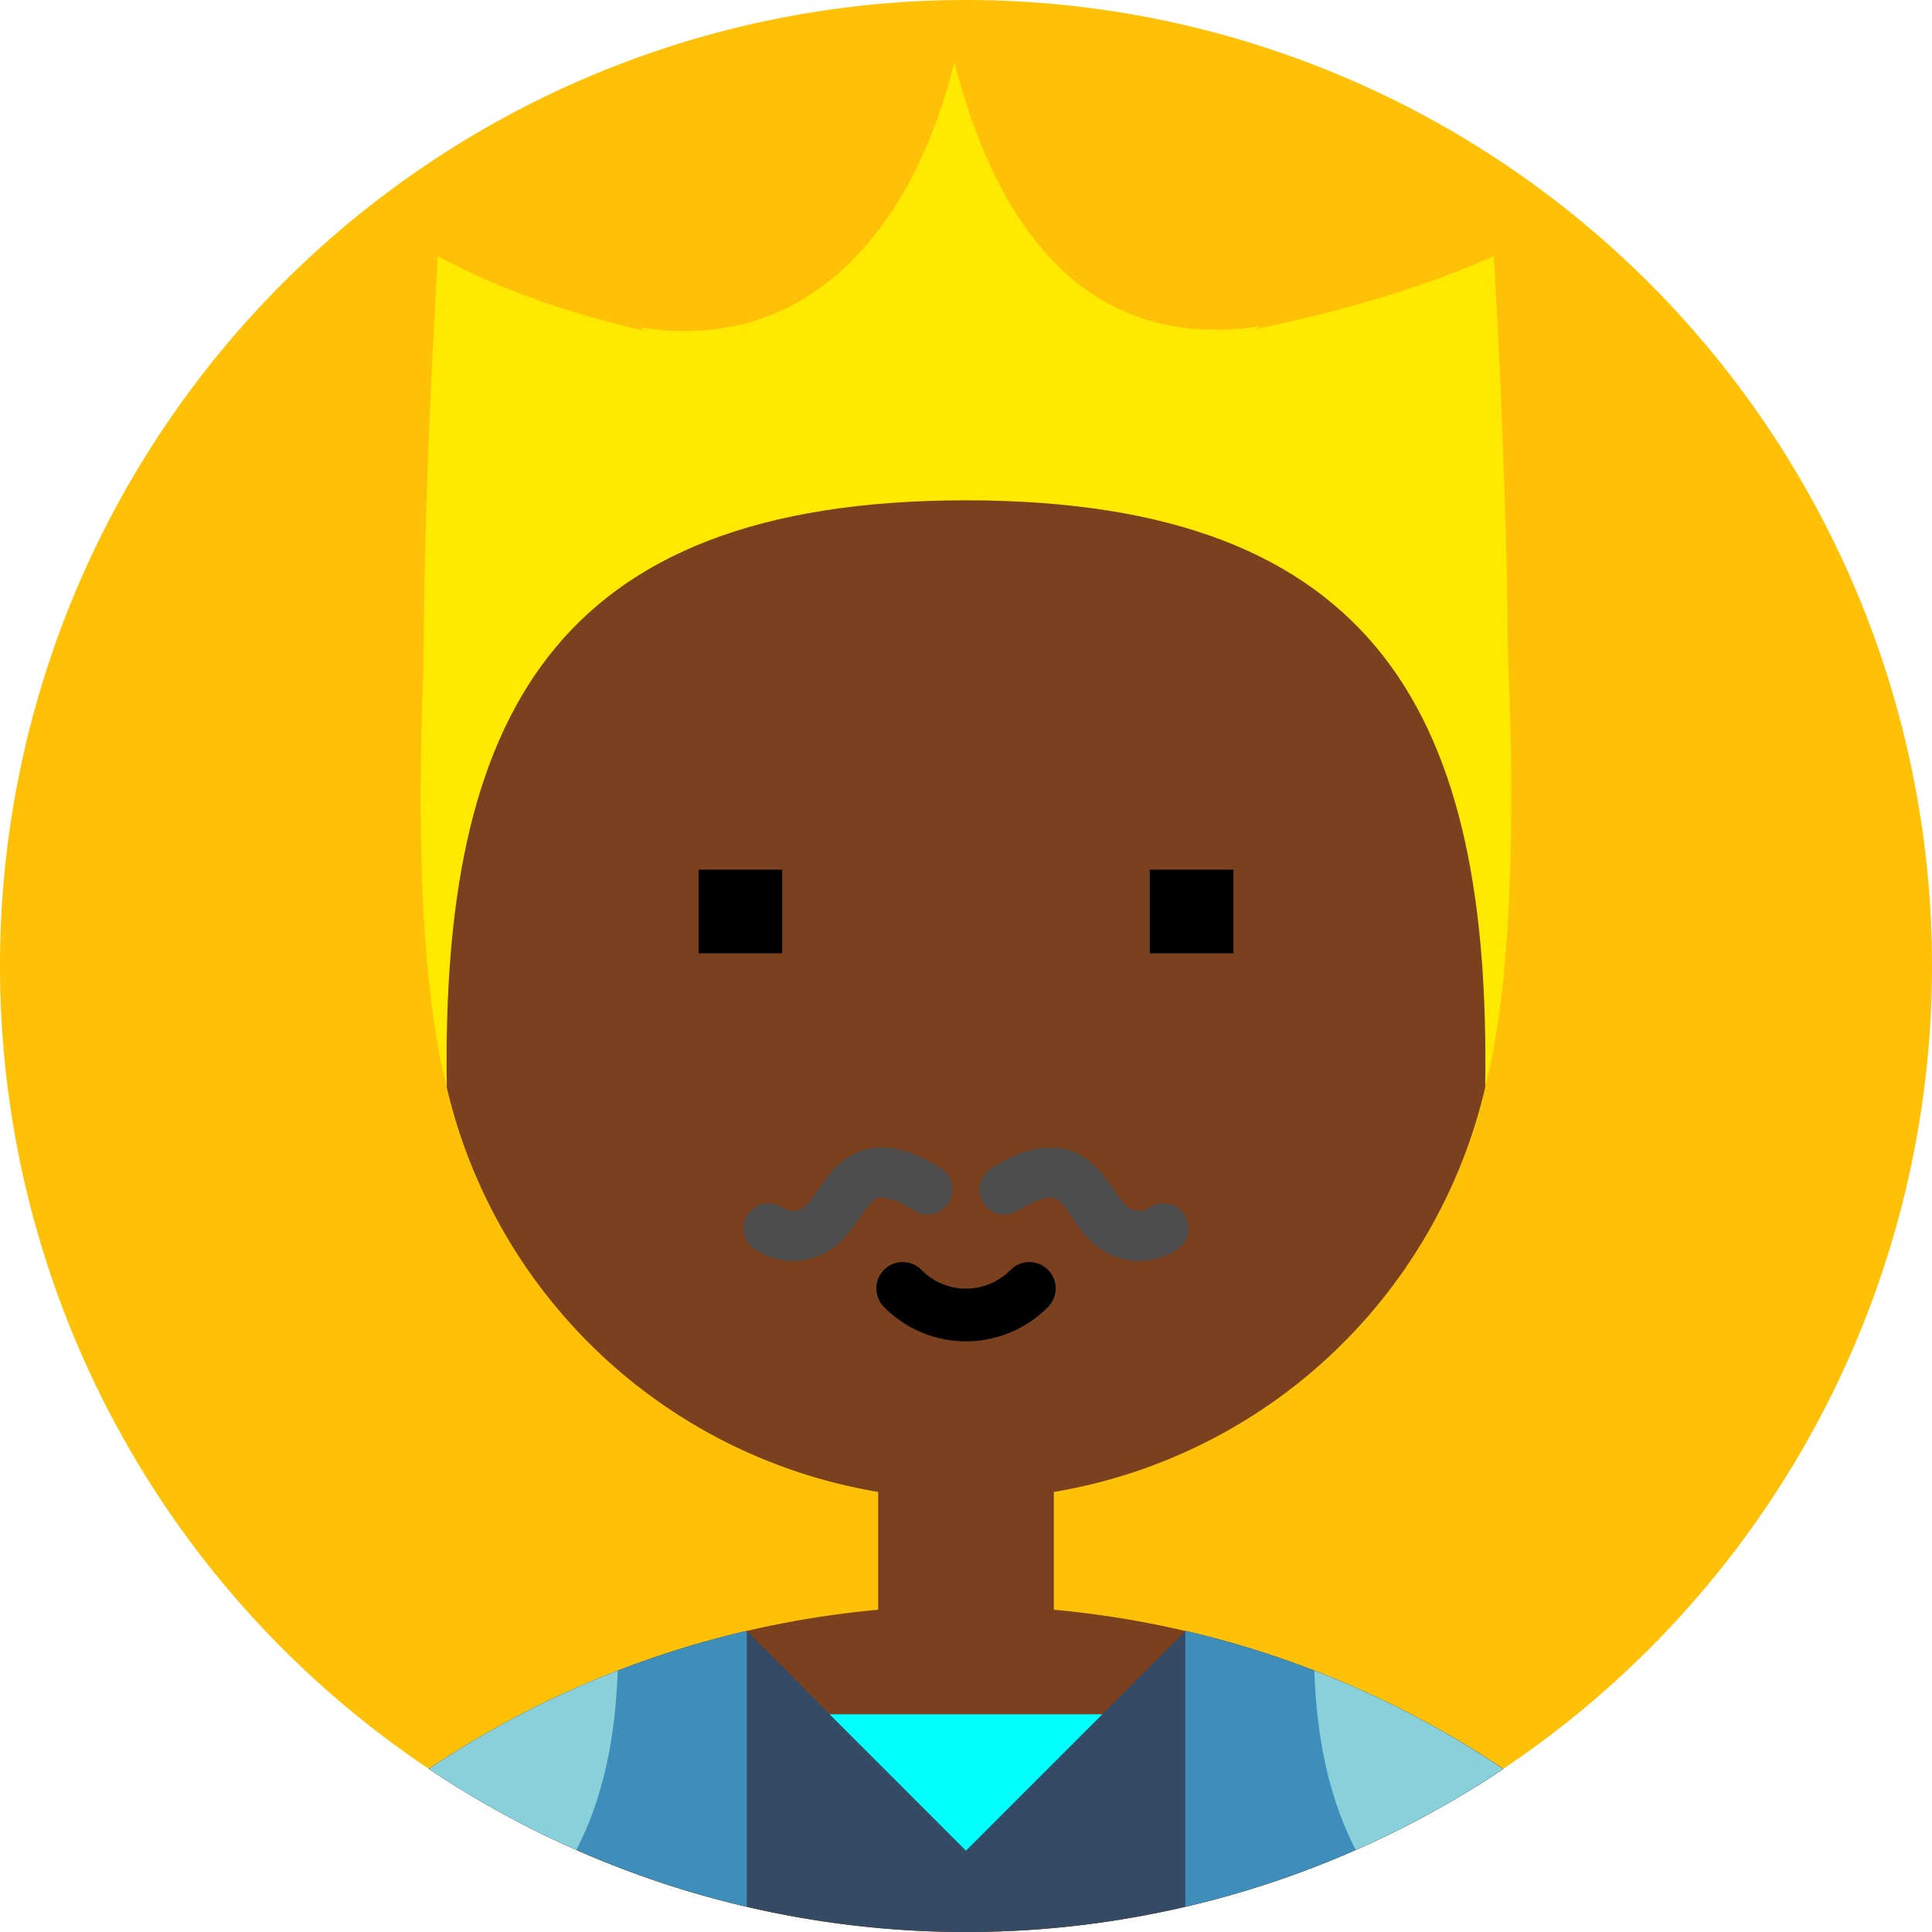 <svg xmlns="http://www.w3.org/2000/svg" viewBox="0 0 231 231"><path d="M33.83,33.83a115.5,115.5,0,1,1,0,163.34,115.49,115.49,0,0,1,0-163.34Z" style="fill:#FFC107;"/><path d="m115.5 51.75a63.75 63.75 0 0 0-10.5 126.63v14.09a115.5 115.5 0 0 0-53.729 19.027 115.5 115.5 0 0 0 128.46 0 115.5 115.5 0 0 0-53.729-19.029v-14.084a63.75 63.75 0 0 0 53.25-62.881 63.75 63.75 0 0 0-63.65-63.75 63.75 63.75 0 0 0-0.1 0z" style="fill:#7b401e;"/><path d="m141.75 195a114.79 114.79 0 0 1 38 16.5 115.53 115.53 0 0 1-128.46 0 114.79 114.79 0 0 1 38-16.5l15.71 15.75h21z" style="fill:#354B65;"/><path d="m89.291 195a114.79 114.79 0 0 0-38.002 16.5 115.53 115.53 0 0 0 38.002 16.482zm52.434 0v32.982a115.53 115.53 0 0 0 38-16.482 114.79 114.79 0 0 0-38-16.5z" style="fill:#3D8EBB;"/><path d="m157.15 199.75c0.255 7.45 1.54 14.855 4.951 21.432a115.53 115.53 0 0 0 17.619-9.68 114.79 114.79 0 0 0-22.57-11.752zm-83.295 2e-3a114.79 114.79 0 0 0-22.57 11.75 115.53 115.53 0 0 0 17.621 9.68c3.411-6.577 4.694-13.98 4.949-21.43z" style="fill:#89D0DA;"/><path d="m99.197 204.97v2e-3l16.302 16.301 16.301-16.301v-2e-3z" style="fill:#00FFFD;"/><path d="m52.107 57.293c-1.341 14.839-3.871 52.771 1.315 72.715-0.676-43.829 12.389-70.177 62.078-70.187 49.689 0.01 62.754 26.359 62.078 70.187 5.185-19.944 2.656-57.876 1.315-72.715h-63.393-63.393z" style="fill:#ffe900;"/><path d="m52.339 30.629c-1.383 24.448-2.122 45.905-1.45 66.517 9.464-48.304 112.77-54.916 129.22 0 0.672-20.612-0.38-47.256-1.493-66.517-32.241 14.296-91.346 18.861-126.28 0z" style="fill:#ffe900;"/><path d="m115.5 24.92c-22.25 0-44.5 4.23-56.72 12.69-3.32 2.3-5.06 6.439-5.59 10.269-0.453 3.23-0.84 6.756-1.179 10.461h126.98c-0.337-3.705-0.725-7.231-1.177-10.461-0.53-3.83-2.27-7.999-5.59-10.269-12.22-8.46-34.47-12.69-56.72-12.69z" style="fill:none;"/><path d="m76.521 39.139c21.233 3.397 33.116-13.392 37.59-31.72 4.361 17.158 14.175 34.968 36.577 31.584-33.921 20.594-57.646 11.594-74.167 0.135z" style="fill:#ffe900;"/><path d="m83.527 103.98v10h10v-10h-10zm53.945 0v10h10v-10h-10z" style="fill:#000;"/><path d="m56.621 94.906v11.688h5.342v6.492h5.342v6.106h5.322v6.232h26.846v-6.232h5.305v-6.106h5.144v-6.004h11.154v6.004h5.145v6.106h5.307v6.232h26.846v-6.232h5.32v-6.106h5.344v-6.492h5.342v-11.688z" style="fill:none;"/><path d="m67.387 100.65v5.939h5.199v-5.939zm5.199 5.939v6.492h5.424v-6.492zm5.424 0h5.199v-5.939h-5.199zm5.199 0v6.492h5.426v-6.492zm5.426 6.492v6.106h5.143v-6.106zm-10.625 0v6.106h5.144v-6.106zm48.281-12.432v5.939h5.199v-5.939zm5.199 5.939v6.492h5.424v-6.492zm5.424 0h5.199v-5.939h-5.199zm5.199 0v6.492h5.426v-6.492zm5.426 6.492v6.106h5.143v-6.106zm-10.625 0v6.106h5.144v-6.106z" style="fill:none;"/><path d="m123.07 154.05a10.61 10.61 0 0 1-15 0.14l-0.14-0.14" style="fill:none;stroke-linecap:round;stroke-linejoin:round;stroke-width:6.3px;stroke:#000;"/><path d="m120.1 142.22 0.19-0.11c3-1.87 5.45-2.4 7.3-1.46 2.15 1.1 3.12 3.84 4.84 5.5a5.18 5.18 0 0 0 6.68 0.73m-28.21-4.66-0.19-0.11c-3-1.87-5.45-2.4-7.3-1.46-2.15 1.1-3.12 3.84-4.84 5.5a5.18 5.18 0 0 1-6.68 0.73" style="fill:none;stroke-linecap:round;stroke-linejoin:round;stroke-width:6px;stroke:#4d4d4d;"/></svg>